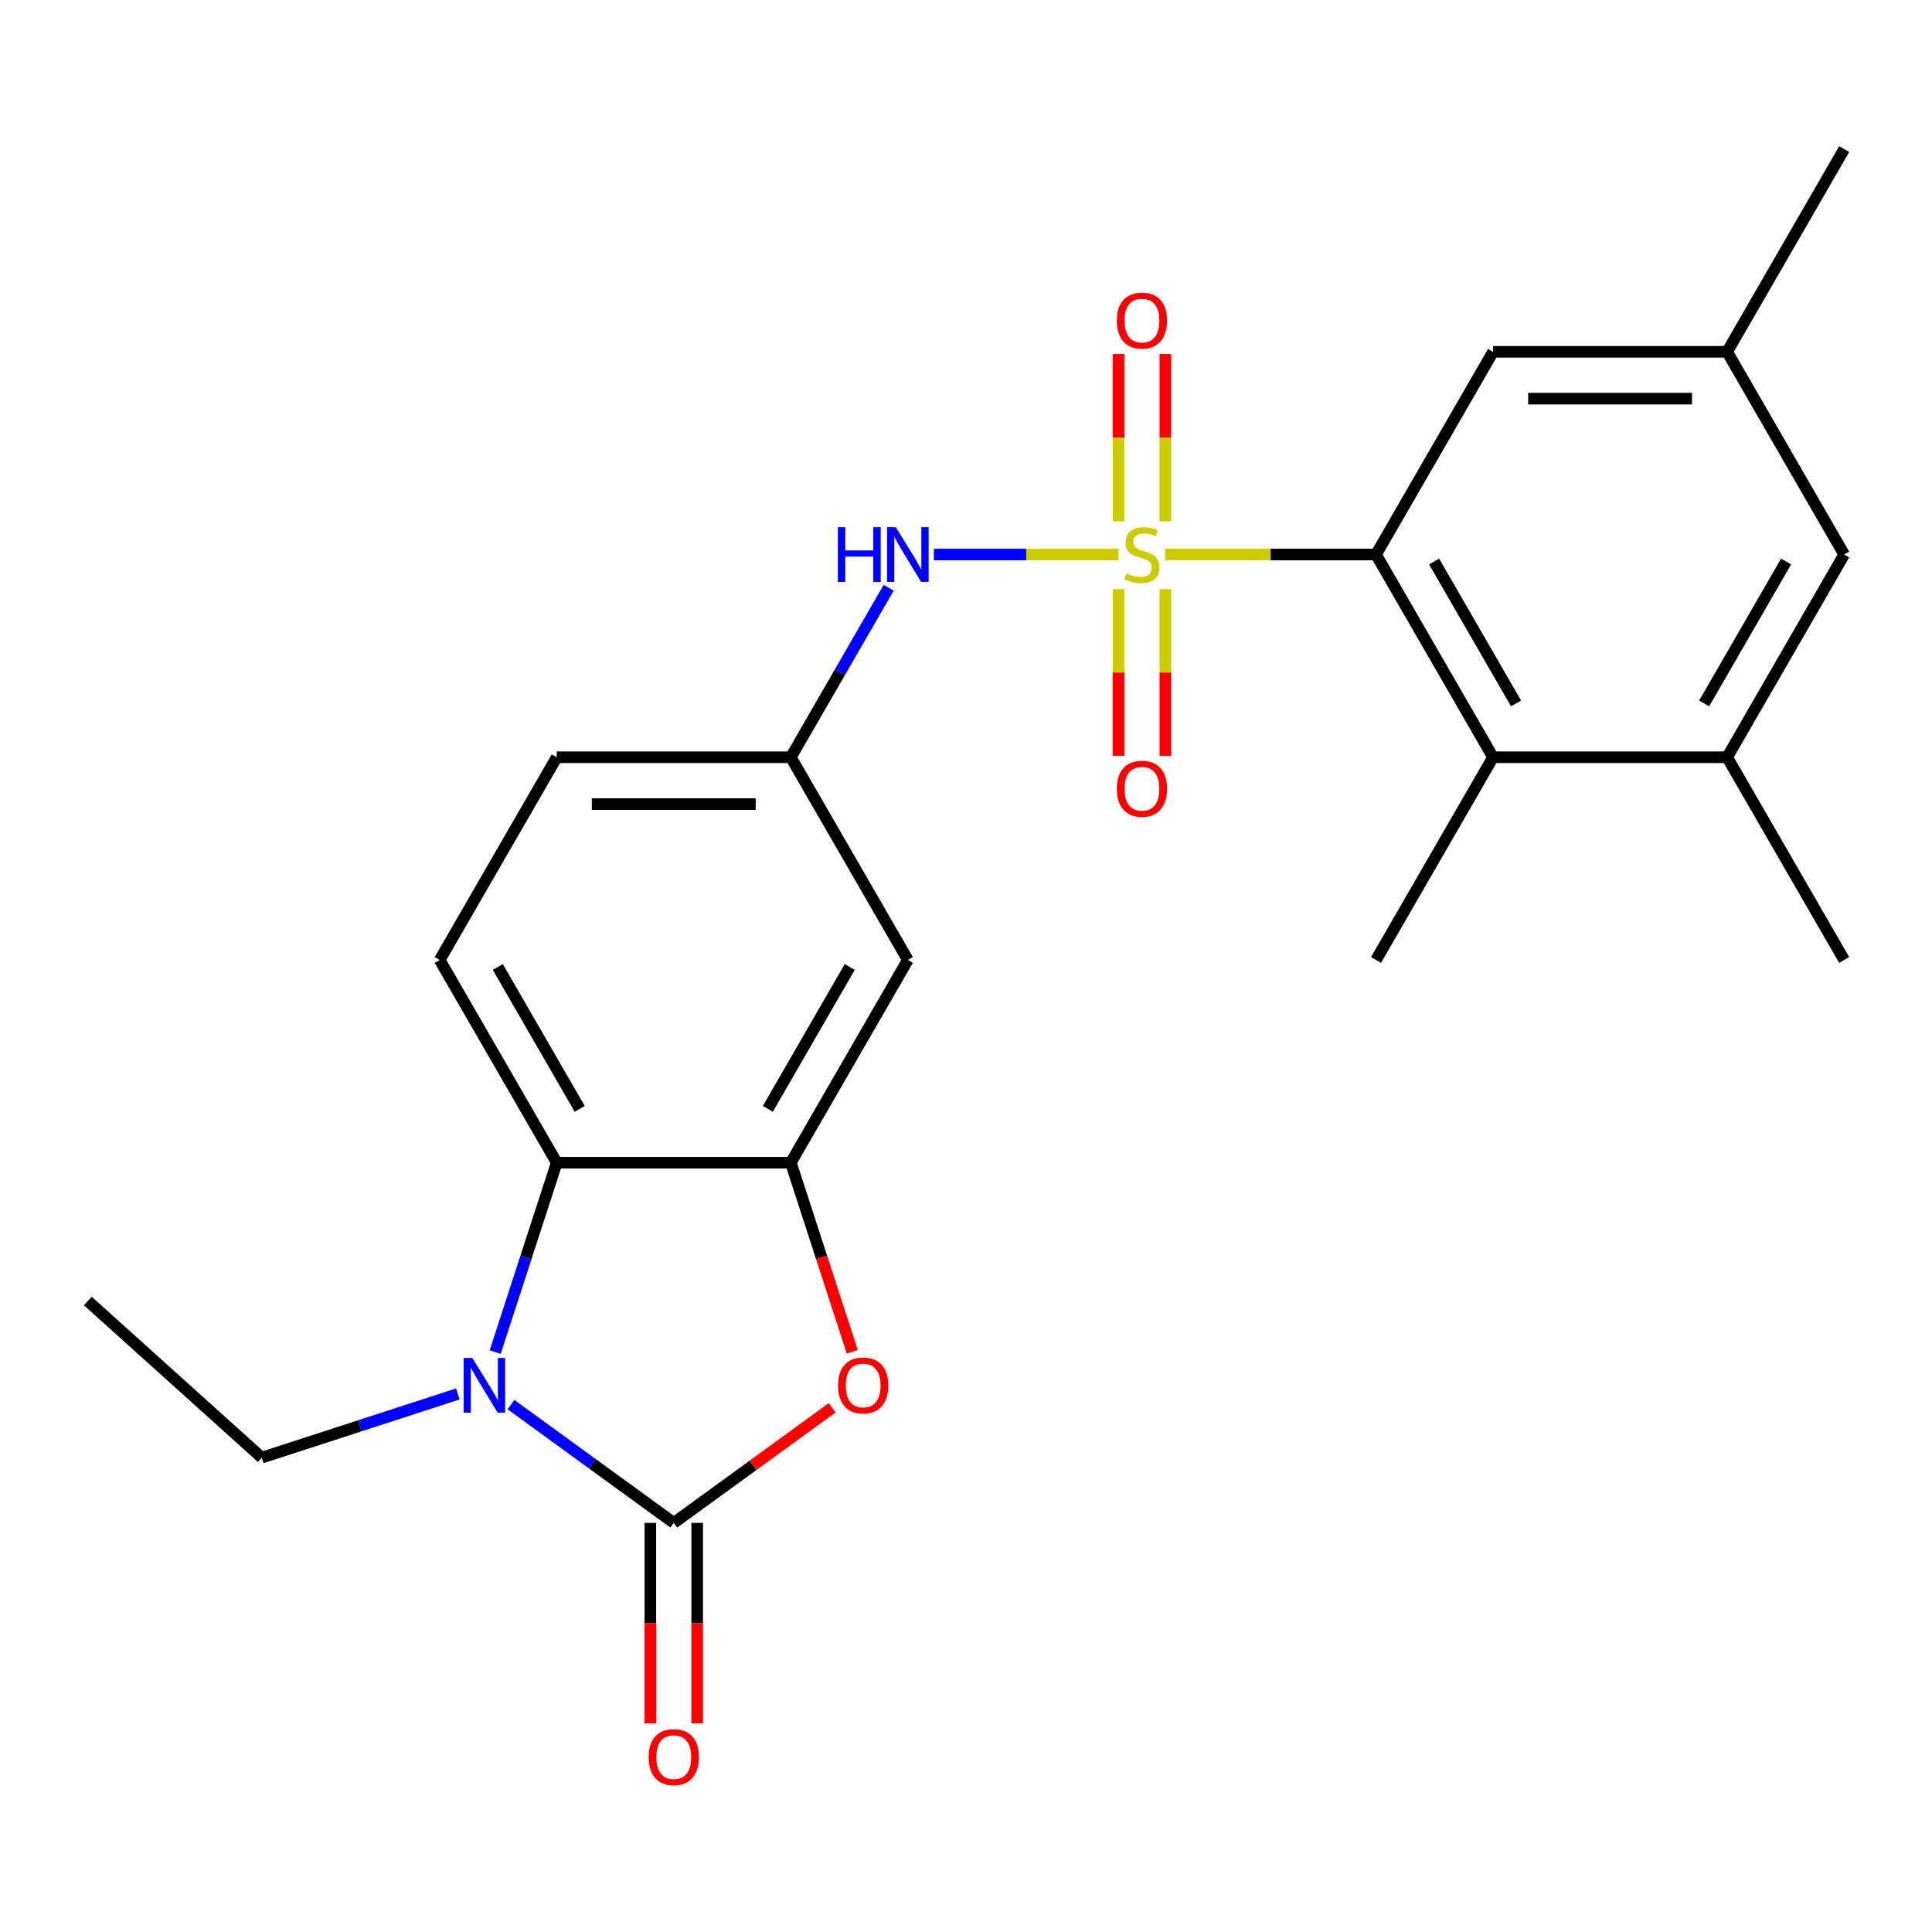 <?xml version='1.0' encoding='iso-8859-1'?>
<svg version='1.1' baseProfile='full'
              xmlns='http://www.w3.org/2000/svg'
                      xmlns:rdkit='http://www.rdkit.org/xml'
                      xmlns:xlink='http://www.w3.org/1999/xlink'
                  xml:space='preserve'
width='1000px' height='1000px' viewBox='0 0 1000 1000'>
<!-- END OF HEADER -->
<rect style='opacity:1.0;fill:#FFFFFF;stroke:none' width='1000' height='1000' x='0' y='0'> </rect>
<path class='bond-2' d='M 603.174,287.024 L 657.7,287.024' style='fill:none;fill-rule:evenodd;stroke:#CCCC00;stroke-width:6px;stroke-linecap:butt;stroke-linejoin:miter;stroke-opacity:1' />
<path class='bond-2' d='M 657.7,287.024 L 712.225,287.024' style='fill:none;fill-rule:evenodd;stroke:#000000;stroke-width:6px;stroke-linecap:butt;stroke-linejoin:miter;stroke-opacity:1' />
<path class='bond-6' d='M 578.956,287.024 L 531.164,287.024' style='fill:none;fill-rule:evenodd;stroke:#CCCC00;stroke-width:6px;stroke-linecap:butt;stroke-linejoin:miter;stroke-opacity:1' />
<path class='bond-6' d='M 531.164,287.024 L 483.371,287.024' style='fill:none;fill-rule:evenodd;stroke:#0000FF;stroke-width:6px;stroke-linecap:butt;stroke-linejoin:miter;stroke-opacity:1' />
<path class='bond-10' d='M 578.949,304.933 L 578.949,348.108' style='fill:none;fill-rule:evenodd;stroke:#CCCC00;stroke-width:6px;stroke-linecap:butt;stroke-linejoin:miter;stroke-opacity:1' />
<path class='bond-10' d='M 578.949,348.108 L 578.949,391.283' style='fill:none;fill-rule:evenodd;stroke:#FF0000;stroke-width:6px;stroke-linecap:butt;stroke-linejoin:miter;stroke-opacity:1' />
<path class='bond-10' d='M 603.181,304.933 L 603.181,348.108' style='fill:none;fill-rule:evenodd;stroke:#CCCC00;stroke-width:6px;stroke-linecap:butt;stroke-linejoin:miter;stroke-opacity:1' />
<path class='bond-10' d='M 603.181,348.108 L 603.181,391.283' style='fill:none;fill-rule:evenodd;stroke:#FF0000;stroke-width:6px;stroke-linecap:butt;stroke-linejoin:miter;stroke-opacity:1' />
<path class='bond-11' d='M 603.181,269.875 L 603.181,226.549' style='fill:none;fill-rule:evenodd;stroke:#CCCC00;stroke-width:6px;stroke-linecap:butt;stroke-linejoin:miter;stroke-opacity:1' />
<path class='bond-11' d='M 603.181,226.549 L 603.181,183.224' style='fill:none;fill-rule:evenodd;stroke:#FF0000;stroke-width:6px;stroke-linecap:butt;stroke-linejoin:miter;stroke-opacity:1' />
<path class='bond-11' d='M 578.949,269.875 L 578.949,226.549' style='fill:none;fill-rule:evenodd;stroke:#CCCC00;stroke-width:6px;stroke-linecap:butt;stroke-linejoin:miter;stroke-opacity:1' />
<path class='bond-11' d='M 578.949,226.549 L 578.949,183.224' style='fill:none;fill-rule:evenodd;stroke:#FF0000;stroke-width:6px;stroke-linecap:butt;stroke-linejoin:miter;stroke-opacity:1' />
<path class='bond-0' d='M 348.745,788.253 L 389.741,758.468' style='fill:none;fill-rule:evenodd;stroke:#000000;stroke-width:6px;stroke-linecap:butt;stroke-linejoin:miter;stroke-opacity:1' />
<path class='bond-0' d='M 389.741,758.468 L 430.736,728.683' style='fill:none;fill-rule:evenodd;stroke:#FF0000;stroke-width:6px;stroke-linecap:butt;stroke-linejoin:miter;stroke-opacity:1' />
<path class='bond-13' d='M 336.629,788.253 L 336.629,840.159' style='fill:none;fill-rule:evenodd;stroke:#000000;stroke-width:6px;stroke-linecap:butt;stroke-linejoin:miter;stroke-opacity:1' />
<path class='bond-13' d='M 336.629,840.159 L 336.629,892.064' style='fill:none;fill-rule:evenodd;stroke:#FF0000;stroke-width:6px;stroke-linecap:butt;stroke-linejoin:miter;stroke-opacity:1' />
<path class='bond-13' d='M 360.861,788.253 L 360.861,840.159' style='fill:none;fill-rule:evenodd;stroke:#000000;stroke-width:6px;stroke-linecap:butt;stroke-linejoin:miter;stroke-opacity:1' />
<path class='bond-13' d='M 360.861,840.159 L 360.861,892.064' style='fill:none;fill-rule:evenodd;stroke:#FF0000;stroke-width:6px;stroke-linecap:butt;stroke-linejoin:miter;stroke-opacity:1' />
<path class='bond-26' d='M 348.745,788.253 L 306.619,757.647' style='fill:none;fill-rule:evenodd;stroke:#000000;stroke-width:6px;stroke-linecap:butt;stroke-linejoin:miter;stroke-opacity:1' />
<path class='bond-26' d='M 306.619,757.647 L 264.493,727.041' style='fill:none;fill-rule:evenodd;stroke:#0000FF;stroke-width:6px;stroke-linecap:butt;stroke-linejoin:miter;stroke-opacity:1' />
<path class='bond-1' d='M 256.309,699.848 L 272.237,650.828' style='fill:none;fill-rule:evenodd;stroke:#0000FF;stroke-width:6px;stroke-linecap:butt;stroke-linejoin:miter;stroke-opacity:1' />
<path class='bond-1' d='M 272.237,650.828 L 288.165,601.807' style='fill:none;fill-rule:evenodd;stroke:#000000;stroke-width:6px;stroke-linecap:butt;stroke-linejoin:miter;stroke-opacity:1' />
<path class='bond-19' d='M 236.955,721.511 L 186.225,737.994' style='fill:none;fill-rule:evenodd;stroke:#0000FF;stroke-width:6px;stroke-linecap:butt;stroke-linejoin:miter;stroke-opacity:1' />
<path class='bond-19' d='M 186.225,737.994 L 135.494,754.478' style='fill:none;fill-rule:evenodd;stroke:#000000;stroke-width:6px;stroke-linecap:butt;stroke-linejoin:miter;stroke-opacity:1' />
<path class='bond-7' d='M 712.225,287.024 L 772.805,391.952' style='fill:none;fill-rule:evenodd;stroke:#000000;stroke-width:6px;stroke-linecap:butt;stroke-linejoin:miter;stroke-opacity:1' />
<path class='bond-7' d='M 742.298,290.647 L 784.704,364.096' style='fill:none;fill-rule:evenodd;stroke:#000000;stroke-width:6px;stroke-linecap:butt;stroke-linejoin:miter;stroke-opacity:1' />
<path class='bond-15' d='M 712.225,287.024 L 772.805,182.096' style='fill:none;fill-rule:evenodd;stroke:#000000;stroke-width:6px;stroke-linecap:butt;stroke-linejoin:miter;stroke-opacity:1' />
<path class='bond-3' d='M 441.128,699.688 L 425.227,650.748' style='fill:none;fill-rule:evenodd;stroke:#FF0000;stroke-width:6px;stroke-linecap:butt;stroke-linejoin:miter;stroke-opacity:1' />
<path class='bond-3' d='M 425.227,650.748 L 409.325,601.807' style='fill:none;fill-rule:evenodd;stroke:#000000;stroke-width:6px;stroke-linecap:butt;stroke-linejoin:miter;stroke-opacity:1' />
<path class='bond-4' d='M 409.325,601.807 L 469.905,496.879' style='fill:none;fill-rule:evenodd;stroke:#000000;stroke-width:6px;stroke-linecap:butt;stroke-linejoin:miter;stroke-opacity:1' />
<path class='bond-4' d='M 397.426,573.952 L 439.832,500.502' style='fill:none;fill-rule:evenodd;stroke:#000000;stroke-width:6px;stroke-linecap:butt;stroke-linejoin:miter;stroke-opacity:1' />
<path class='bond-25' d='M 409.325,601.807 L 288.165,601.807' style='fill:none;fill-rule:evenodd;stroke:#000000;stroke-width:6px;stroke-linecap:butt;stroke-linejoin:miter;stroke-opacity:1' />
<path class='bond-5' d='M 288.165,601.807 L 227.585,496.879' style='fill:none;fill-rule:evenodd;stroke:#000000;stroke-width:6px;stroke-linecap:butt;stroke-linejoin:miter;stroke-opacity:1' />
<path class='bond-5' d='M 300.063,573.952 L 257.657,500.502' style='fill:none;fill-rule:evenodd;stroke:#000000;stroke-width:6px;stroke-linecap:butt;stroke-linejoin:miter;stroke-opacity:1' />
<path class='bond-14' d='M 459.981,304.213 L 434.653,348.082' style='fill:none;fill-rule:evenodd;stroke:#0000FF;stroke-width:6px;stroke-linecap:butt;stroke-linejoin:miter;stroke-opacity:1' />
<path class='bond-14' d='M 434.653,348.082 L 409.325,391.952' style='fill:none;fill-rule:evenodd;stroke:#000000;stroke-width:6px;stroke-linecap:butt;stroke-linejoin:miter;stroke-opacity:1' />
<path class='bond-8' d='M 772.805,391.952 L 893.965,391.952' style='fill:none;fill-rule:evenodd;stroke:#000000;stroke-width:6px;stroke-linecap:butt;stroke-linejoin:miter;stroke-opacity:1' />
<path class='bond-20' d='M 772.805,391.952 L 712.225,496.879' style='fill:none;fill-rule:evenodd;stroke:#000000;stroke-width:6px;stroke-linecap:butt;stroke-linejoin:miter;stroke-opacity:1' />
<path class='bond-21' d='M 893.965,391.952 L 954.545,496.879' style='fill:none;fill-rule:evenodd;stroke:#000000;stroke-width:6px;stroke-linecap:butt;stroke-linejoin:miter;stroke-opacity:1' />
<path class='bond-24' d='M 893.965,391.952 L 954.545,287.024' style='fill:none;fill-rule:evenodd;stroke:#000000;stroke-width:6px;stroke-linecap:butt;stroke-linejoin:miter;stroke-opacity:1' />
<path class='bond-24' d='M 882.067,364.096 L 924.473,290.647' style='fill:none;fill-rule:evenodd;stroke:#000000;stroke-width:6px;stroke-linecap:butt;stroke-linejoin:miter;stroke-opacity:1' />
<path class='bond-9' d='M 469.905,496.879 L 409.325,391.952' style='fill:none;fill-rule:evenodd;stroke:#000000;stroke-width:6px;stroke-linecap:butt;stroke-linejoin:miter;stroke-opacity:1' />
<path class='bond-12' d='M 227.585,496.879 L 288.165,391.952' style='fill:none;fill-rule:evenodd;stroke:#000000;stroke-width:6px;stroke-linecap:butt;stroke-linejoin:miter;stroke-opacity:1' />
<path class='bond-18' d='M 409.325,391.952 L 288.165,391.952' style='fill:none;fill-rule:evenodd;stroke:#000000;stroke-width:6px;stroke-linecap:butt;stroke-linejoin:miter;stroke-opacity:1' />
<path class='bond-18' d='M 391.151,416.184 L 306.339,416.184' style='fill:none;fill-rule:evenodd;stroke:#000000;stroke-width:6px;stroke-linecap:butt;stroke-linejoin:miter;stroke-opacity:1' />
<path class='bond-17' d='M 772.805,182.096 L 893.965,182.096' style='fill:none;fill-rule:evenodd;stroke:#000000;stroke-width:6px;stroke-linecap:butt;stroke-linejoin:miter;stroke-opacity:1' />
<path class='bond-17' d='M 790.979,206.328 L 875.791,206.328' style='fill:none;fill-rule:evenodd;stroke:#000000;stroke-width:6px;stroke-linecap:butt;stroke-linejoin:miter;stroke-opacity:1' />
<path class='bond-16' d='M 954.545,287.024 L 893.965,182.096' style='fill:none;fill-rule:evenodd;stroke:#000000;stroke-width:6px;stroke-linecap:butt;stroke-linejoin:miter;stroke-opacity:1' />
<path class='bond-22' d='M 893.965,182.096 L 954.545,77.168' style='fill:none;fill-rule:evenodd;stroke:#000000;stroke-width:6px;stroke-linecap:butt;stroke-linejoin:miter;stroke-opacity:1' />
<path class='bond-23' d='M 135.494,754.478 L 45.455,673.406' style='fill:none;fill-rule:evenodd;stroke:#000000;stroke-width:6px;stroke-linecap:butt;stroke-linejoin:miter;stroke-opacity:1' />
<path  class='atom-0' d='M 583.065 296.744
Q 583.385 296.864, 584.705 297.424
Q 586.025 297.984, 587.465 298.344
Q 588.945 298.664, 590.385 298.664
Q 593.065 298.664, 594.625 297.384
Q 596.185 296.064, 596.185 293.784
Q 596.185 292.224, 595.385 291.264
Q 594.625 290.304, 593.425 289.784
Q 592.225 289.264, 590.225 288.664
Q 587.705 287.904, 586.185 287.184
Q 584.705 286.464, 583.625 284.944
Q 582.585 283.424, 582.585 280.864
Q 582.585 277.304, 584.985 275.104
Q 587.425 272.904, 592.225 272.904
Q 595.505 272.904, 599.225 274.464
L 598.305 277.544
Q 594.905 276.144, 592.345 276.144
Q 589.585 276.144, 588.065 277.304
Q 586.545 278.424, 586.585 280.384
Q 586.585 281.904, 587.345 282.824
Q 588.145 283.744, 589.265 284.264
Q 590.425 284.784, 592.345 285.384
Q 594.905 286.184, 596.425 286.984
Q 597.945 287.784, 599.025 289.424
Q 600.145 291.024, 600.145 293.784
Q 600.145 297.704, 597.505 299.824
Q 594.905 301.904, 590.545 301.904
Q 588.025 301.904, 586.105 301.344
Q 584.225 300.824, 581.985 299.904
L 583.065 296.744
' fill='#CCCC00'/>
<path  class='atom-2' d='M 244.464 702.877
L 253.744 717.877
Q 254.664 719.357, 256.144 722.037
Q 257.624 724.717, 257.704 724.877
L 257.704 702.877
L 261.464 702.877
L 261.464 731.197
L 257.584 731.197
L 247.624 714.797
Q 246.464 712.877, 245.224 710.677
Q 244.024 708.477, 243.664 707.797
L 243.664 731.197
L 239.984 731.197
L 239.984 702.877
L 244.464 702.877
' fill='#0000FF'/>
<path  class='atom-4' d='M 433.765 717.117
Q 433.765 710.317, 437.125 706.517
Q 440.485 702.717, 446.765 702.717
Q 453.045 702.717, 456.405 706.517
Q 459.765 710.317, 459.765 717.117
Q 459.765 723.997, 456.365 727.917
Q 452.965 731.797, 446.765 731.797
Q 440.525 731.797, 437.125 727.917
Q 433.765 724.037, 433.765 717.117
M 446.765 728.597
Q 451.085 728.597, 453.405 725.717
Q 455.765 722.797, 455.765 717.117
Q 455.765 711.557, 453.405 708.757
Q 451.085 705.917, 446.765 705.917
Q 442.445 705.917, 440.085 708.717
Q 437.765 711.517, 437.765 717.117
Q 437.765 722.837, 440.085 725.717
Q 442.445 728.597, 446.765 728.597
' fill='#FF0000'/>
<path  class='atom-7' d='M 433.685 272.864
L 437.525 272.864
L 437.525 284.904
L 452.005 284.904
L 452.005 272.864
L 455.845 272.864
L 455.845 301.184
L 452.005 301.184
L 452.005 288.104
L 437.525 288.104
L 437.525 301.184
L 433.685 301.184
L 433.685 272.864
' fill='#0000FF'/>
<path  class='atom-7' d='M 463.645 272.864
L 472.925 287.864
Q 473.845 289.344, 475.325 292.024
Q 476.805 294.704, 476.885 294.864
L 476.885 272.864
L 480.645 272.864
L 480.645 301.184
L 476.765 301.184
L 466.805 284.784
Q 465.645 282.864, 464.405 280.664
Q 463.205 278.464, 462.845 277.784
L 462.845 301.184
L 459.165 301.184
L 459.165 272.864
L 463.645 272.864
' fill='#0000FF'/>
<path  class='atom-11' d='M 578.065 408.264
Q 578.065 401.464, 581.425 397.664
Q 584.785 393.864, 591.065 393.864
Q 597.345 393.864, 600.705 397.664
Q 604.065 401.464, 604.065 408.264
Q 604.065 415.144, 600.665 419.064
Q 597.265 422.944, 591.065 422.944
Q 584.825 422.944, 581.425 419.064
Q 578.065 415.184, 578.065 408.264
M 591.065 419.744
Q 595.385 419.744, 597.705 416.864
Q 600.065 413.944, 600.065 408.264
Q 600.065 402.704, 597.705 399.904
Q 595.385 397.064, 591.065 397.064
Q 586.745 397.064, 584.385 399.864
Q 582.065 402.664, 582.065 408.264
Q 582.065 413.984, 584.385 416.864
Q 586.745 419.744, 591.065 419.744
' fill='#FF0000'/>
<path  class='atom-12' d='M 578.065 165.944
Q 578.065 159.144, 581.425 155.344
Q 584.785 151.544, 591.065 151.544
Q 597.345 151.544, 600.705 155.344
Q 604.065 159.144, 604.065 165.944
Q 604.065 172.824, 600.665 176.744
Q 597.265 180.624, 591.065 180.624
Q 584.825 180.624, 581.425 176.744
Q 578.065 172.864, 578.065 165.944
M 591.065 177.424
Q 595.385 177.424, 597.705 174.544
Q 600.065 171.624, 600.065 165.944
Q 600.065 160.384, 597.705 157.584
Q 595.385 154.744, 591.065 154.744
Q 586.745 154.744, 584.385 157.544
Q 582.065 160.344, 582.065 165.944
Q 582.065 171.664, 584.385 174.544
Q 586.745 177.424, 591.065 177.424
' fill='#FF0000'/>
<path  class='atom-14' d='M 335.745 909.493
Q 335.745 902.693, 339.105 898.893
Q 342.465 895.093, 348.745 895.093
Q 355.025 895.093, 358.385 898.893
Q 361.745 902.693, 361.745 909.493
Q 361.745 916.373, 358.345 920.293
Q 354.945 924.173, 348.745 924.173
Q 342.505 924.173, 339.105 920.293
Q 335.745 916.413, 335.745 909.493
M 348.745 920.973
Q 353.065 920.973, 355.385 918.093
Q 357.745 915.173, 357.745 909.493
Q 357.745 903.933, 355.385 901.133
Q 353.065 898.293, 348.745 898.293
Q 344.425 898.293, 342.065 901.093
Q 339.745 903.893, 339.745 909.493
Q 339.745 915.213, 342.065 918.093
Q 344.425 920.973, 348.745 920.973
' fill='#FF0000'/>
</svg>
